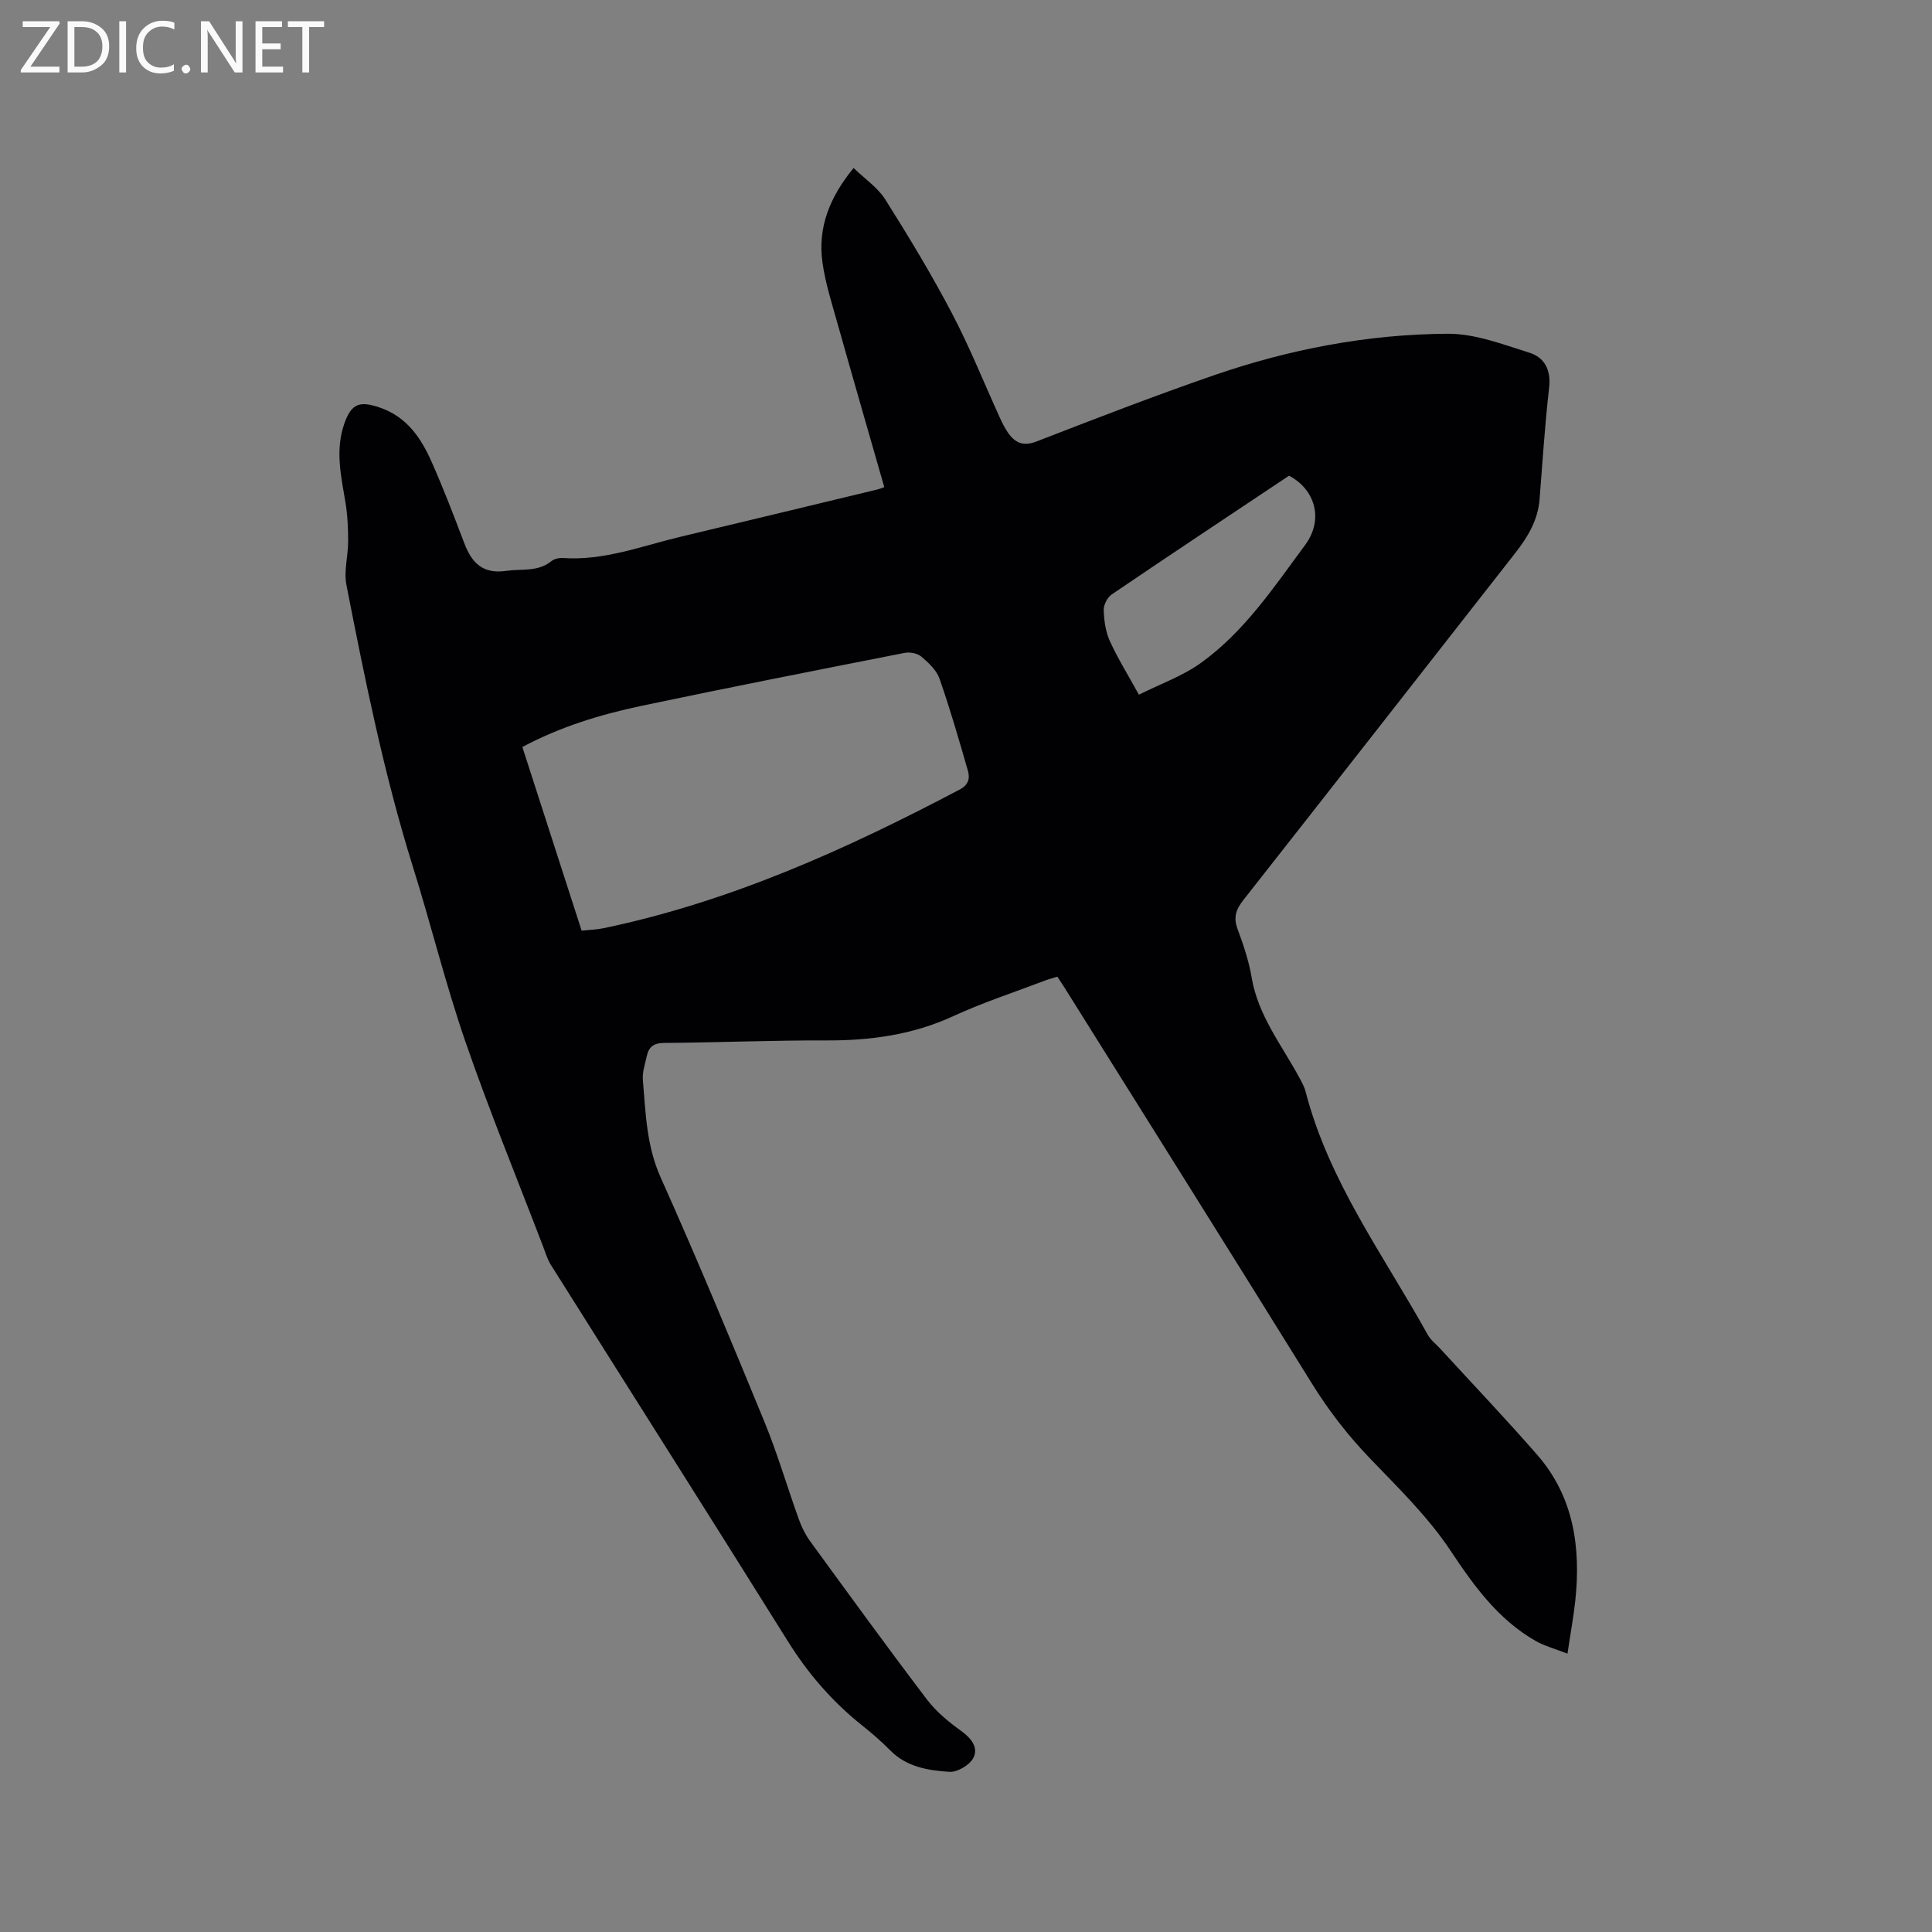 <svg enable-background="new 0 0 400 400" viewBox="0 0 400 400" xmlns="http://www.w3.org/2000/svg"><rect x="0" y="0" width="400" height="400" fill="#808080" stroke="none"/><path d="m324.53 342.37c-2.58-1.01-4.74-1.57-6.61-2.64-7.74-4.44-12.71-11.32-17.6-18.68-4.63-6.97-10.8-12.98-16.65-19.07-4.58-4.77-8.55-9.88-12.03-15.5-16.98-27.37-34.12-54.65-51.21-81.95-.45-.71-.92-1.41-1.51-2.32-.88.28-1.77.5-2.61.82-6.33 2.41-12.8 4.52-18.94 7.35-8.39 3.86-17.09 5.06-26.2 5.03-11.23-.04-22.46.43-33.7.52-2.13.02-3.15.82-3.55 2.69-.36 1.65-.96 3.36-.82 4.99.58 6.8.73 13.56 3.66 20.12 7.49 16.71 14.52 33.63 21.48 50.57 2.73 6.65 4.75 13.59 7.19 20.36.56 1.56 1.34 3.12 2.32 4.46 7.99 10.96 15.96 21.95 24.17 32.75 1.94 2.55 4.55 4.69 7.18 6.58 2.1 1.51 3.5 3.47 2.41 5.53-.78 1.48-3.32 2.97-4.96 2.86-4.38-.29-8.83-.99-12.22-4.43-1.86-1.88-3.88-3.62-5.95-5.27-6.1-4.88-11.08-10.64-15.24-17.3-16.27-26.05-32.74-51.98-49.1-77.98-.72-1.15-1.11-2.51-1.6-3.79-5.41-14.14-11.16-28.16-16.1-42.46-4.1-11.88-7.09-24.13-10.85-36.14-5.98-19.14-9.93-38.75-13.77-58.38-.56-2.88.36-6.02.36-9.04 0-2.7-.12-5.44-.57-8.1-.91-5.44-2.15-10.82-.2-16.31 1.45-4.09 3.15-4.67 7.24-3.29 5.69 1.93 8.61 6.31 10.83 11.31 2.44 5.51 4.6 11.15 6.74 16.79 1.55 4.08 3.82 6.45 8.68 5.74 3.19-.46 6.54.27 9.36-2.01.6-.48 1.61-.71 2.4-.65 8.47.59 16.26-2.47 24.26-4.38 13.59-3.24 27.18-6.52 40.76-9.79.5-.12.98-.33 1.5-.51-3.26-11.39-6.52-22.63-9.69-33.91-1.17-4.17-2.52-8.35-3.11-12.62-1.01-7.2 1.48-13.49 6.45-19.54 2.34 2.27 5.01 4.06 6.57 6.54 4.85 7.68 9.56 15.49 13.78 23.52 3.68 7.01 6.63 14.4 9.92 21.62.48 1.06 1 2.11 1.66 3.07 1.46 2.13 3.14 2.95 5.92 1.88 12.14-4.7 24.29-9.41 36.59-13.66 15.71-5.44 31.98-8.56 48.59-8.65 5.62-.03 11.34 2.19 16.85 3.91 3.14.98 4.55 3.54 4.12 7.26-.89 7.68-1.36 15.42-1.98 23.13-.35 4.32-2.45 7.8-5.04 11.11-18.76 23.95-37.49 47.94-56.3 71.85-1.52 1.93-2.08 3.57-1.19 5.97 1.21 3.27 2.35 6.63 2.92 10.05 1.33 7.9 6.24 13.99 9.87 20.73.5.93 1.04 1.88 1.3 2.89 4.8 18.61 16.18 33.92 25.3 50.36.6 1.08 1.67 1.89 2.53 2.82 6.73 7.34 13.6 14.55 20.14 22.05 7.55 8.67 9.03 19.13 7.87 30.15-.36 3.35-.98 6.66-1.62 10.99zm-204.11-149.69c1.66-.18 3.14-.21 4.57-.51 26.17-5.47 50.23-16.33 73.71-28.71 1.86-.98 2.14-2.35 1.69-3.9-1.84-6.38-3.68-12.77-5.87-19.04-.62-1.77-2.27-3.31-3.77-4.58-.81-.68-2.37-.98-3.45-.77-18.18 3.58-36.37 7.15-54.5 10.97-8.49 1.79-16.78 4.32-24.65 8.52 4.11 12.72 8.16 25.28 12.27 38.02zm115.38-48.85c4.49-2.25 9.07-3.87 12.85-6.59 8.98-6.46 15.12-15.69 21.57-24.42 3.97-5.38 1.95-11.57-3.34-14.33-12.22 8.15-24.49 16.29-36.68 24.56-.92.62-1.72 2.17-1.69 3.26.07 2.17.39 4.48 1.28 6.43 1.61 3.55 3.69 6.88 6.01 11.09z" fill="#010104"/><g fill="#fbfafa"><path d="m12.4 4.8-6.1 9h6v1.2h-8v-.5l6.1-8.9h-5.7v-1.2h7.6v.4z"/><path d="m14 15v-10.6h3c1.6 0 2.9.5 4 1.4s1.6 2.2 1.6 3.8-.5 3-1.6 3.9-2.4 1.5-4 1.5zm1.4-9.4v8.2h1.6c1.3 0 2.4-.4 3.1-1.1s1.1-1.8 1.1-3.1-.4-2.3-1.2-3-1.8-1-3.1-1z"/><path d="m26.1 4.4v10.6h-1.4v-10.6z"/><path d="m36.1 14.6c-.8.4-1.8.6-2.9.6-1.5 0-2.7-.5-3.6-1.4s-1.4-2.2-1.4-3.8c0-1.7.5-3.1 1.5-4.1s2.3-1.6 3.9-1.6c1 0 1.8.1 2.5.4v1.4c-.8-.4-1.6-.6-2.5-.6-1.2 0-2.1.4-2.9 1.2s-1.1 1.8-1.1 3.2c0 1.3.3 2.3 1 3s1.6 1.1 2.7 1.1c1 0 2-.2 2.7-.7v1.3z"/><path d="m37.6 14.3c0-.2.1-.5.3-.6s.4-.3.6-.3c.3 0 .5.1.6.3s.3.4.3.6-.1.4-.3.6-.4.3-.6.3c-.3 0-.5-.1-.6-.3s-.3-.4-.3-.6z"/><path d="m50.2 15h-1.6l-5.3-8.2c-.2-.2-.3-.5-.4-.7 0 .2.1.7.1 1.5v7.4h-1.4v-10.6h1.7l5.2 8.1c.2.4.4.6.4.7 0-.3-.1-.8-.1-1.5v-7.3h1.4z"/><path d="m58.6 15h-5.7v-10.6h5.5v1.2h-4.1v3.4h3.8v1.2h-3.8v3.6h4.3z"/><path d="m67.1 5.6h-3.1v9.4h-1.4v-9.4h-3v-1.2h7.5z"/></g></svg>